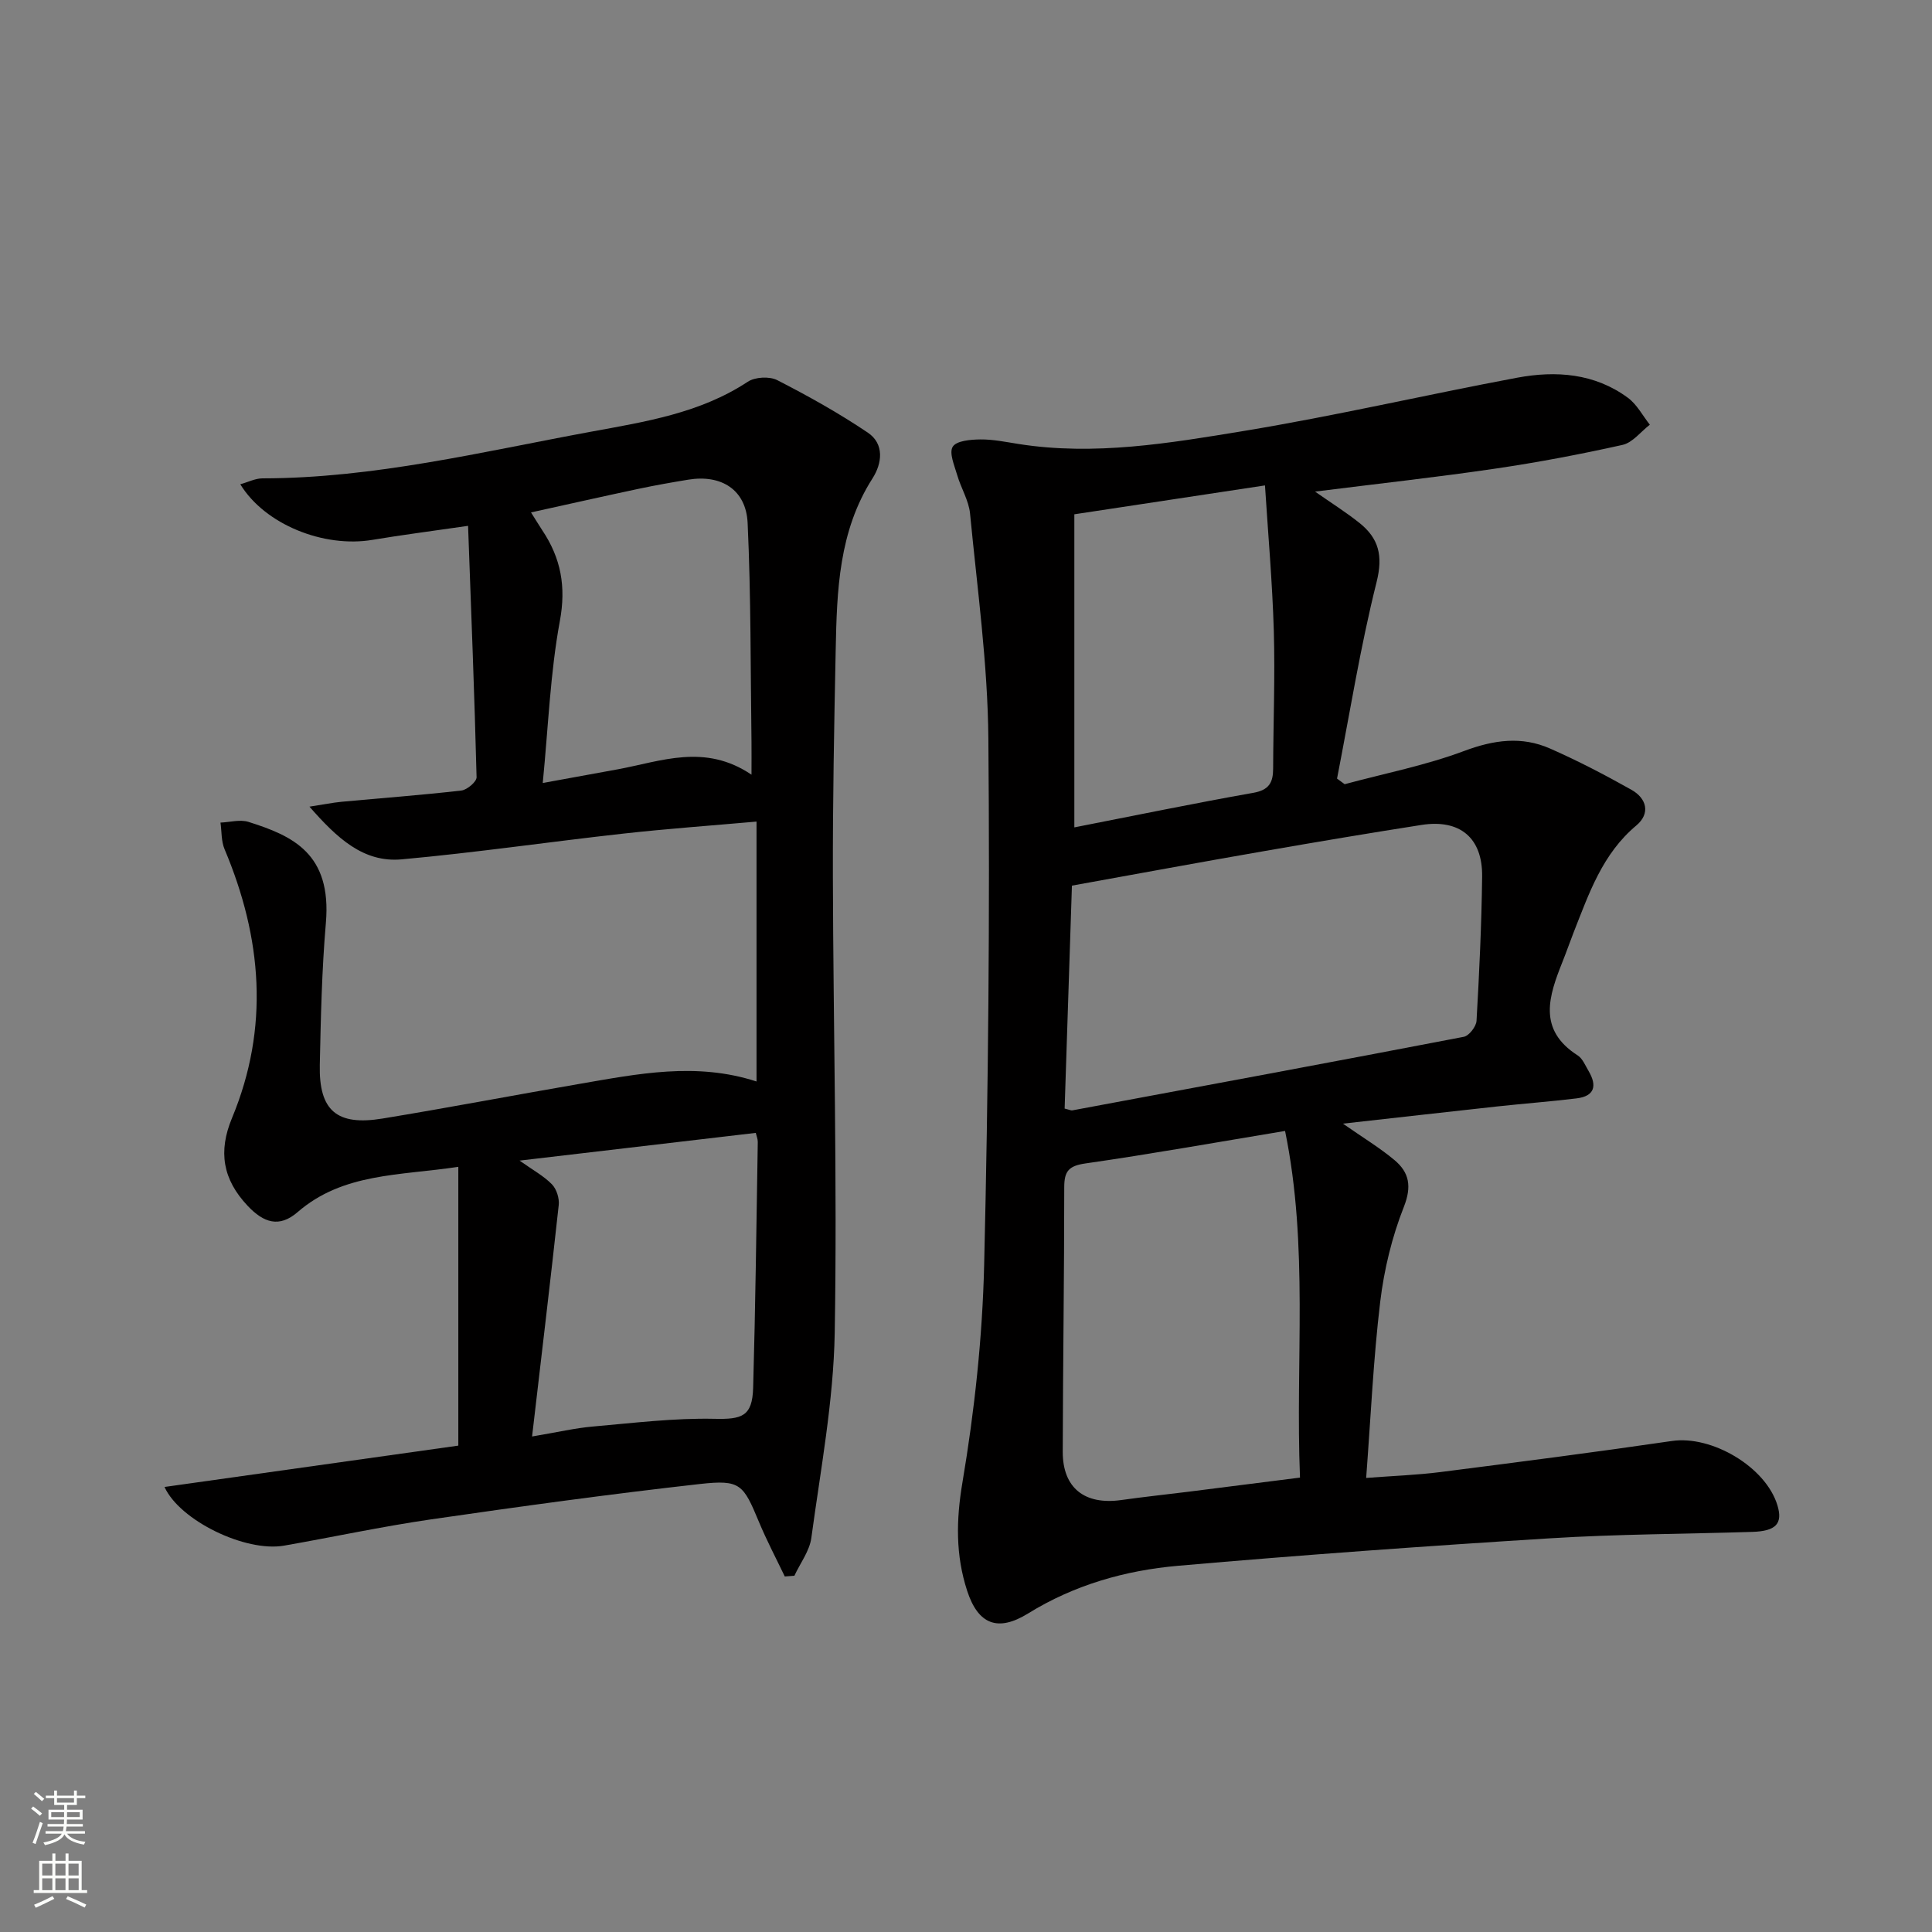 <svg enable-background="new 0 0 400 400" viewBox="0 0 400 400" xmlns="http://www.w3.org/2000/svg"><rect x="0" y="0" width="400" height="400" fill="#808080" stroke="none"/><path d="m278.04 232.64c4.23 2.95 7.65 5.01 10.67 7.54 3.06 2.56 3.62 5.44 1.94 9.7-2.46 6.23-4.09 12.97-4.89 19.63-1.42 11.83-1.95 23.77-2.91 36.48 5.65-.43 10.56-.6 15.41-1.22 15.98-2.04 31.96-4.1 47.9-6.43 8.23-1.21 19.43 5.35 21.84 13.33 1.14 3.77-.29 5.33-5.17 5.49-13.97.44-27.97.46-41.91 1.33-25.7 1.6-51.38 3.45-77.03 5.69-10.95.96-21.49 3.96-31.05 9.88-6.25 3.86-10.33 2.27-12.6-4.7-2.4-7.37-2.3-14.62-.97-22.48 2.5-14.85 4.13-29.98 4.49-45.03.86-36.29 1.19-72.6.87-108.9-.13-15.55-2.3-31.09-3.79-46.61-.26-2.71-1.88-5.28-2.66-7.97-.57-1.97-1.73-4.62-.92-5.89.78-1.24 3.72-1.48 5.72-1.5 2.63-.03 5.28.53 7.9.94 15.73 2.48 31.24-.16 46.61-2.69 18.96-3.12 37.72-7.49 56.62-11.03 8.04-1.5 16.04-.92 22.93 4.16 1.87 1.37 3.05 3.69 4.54 5.57-1.87 1.44-3.56 3.71-5.65 4.18-8.73 1.95-17.54 3.62-26.39 4.92-12.12 1.78-24.31 3.12-37.27 4.75 3.45 2.42 6.44 4.29 9.18 6.48 4 3.19 4.93 6.77 3.56 12.24-3.36 13.41-5.54 27.11-8.19 40.7.53.39 1.05.78 1.58 1.16 8.27-2.23 16.75-3.89 24.74-6.88 6.14-2.3 11.9-3.1 17.79-.5 5.75 2.53 11.35 5.45 16.83 8.53 3.19 1.79 3.98 4.92 1.02 7.4-7.02 5.87-9.79 14.06-12.96 22.09-.79 2.01-1.49 4.05-2.29 6.05-2.83 7.1-5.28 14.09 3.11 19.46 1.03.66 1.59 2.11 2.27 3.25 1.77 3.01 1.27 5.19-2.5 5.65-5.44.66-10.9 1.07-16.35 1.66-10.37 1.13-20.73 2.31-32.02 3.57zm-56.11-49.28c-.51 15.62-1.01 30.95-1.51 46.16.97.23 1.31.42 1.6.37 27.02-5.03 54.05-10.04 81.04-15.23 1.09-.21 2.57-2.12 2.64-3.31.57-9.95 1.04-19.92 1.16-29.88.1-8.01-4.61-11.91-12.53-10.68-10.8 1.69-21.58 3.5-32.35 5.38-13.18 2.28-26.35 4.72-40.05 7.19zm44.13 50.79c-14.24 2.36-27.76 4.78-41.35 6.73-3.47.5-4.37 1.63-4.37 4.93 0 18.26-.27 36.52-.31 54.78-.01 7.48 4.53 11.04 12.1 9.98 4.6-.65 9.22-1.14 13.82-1.71 7.65-.96 15.29-1.93 23.2-2.94-.98-24.17 1.83-47.8-3.09-71.77zm-43.63-127.67v64.82c12.72-2.49 24.87-5 37.08-7.16 3.26-.58 4.08-2.17 4.08-5.03.03-9.5.41-19 .14-28.48-.3-10.06-1.19-20.11-1.83-30.13-13.57 2.05-26.47 4.01-39.47 5.98z" fill="#010000"/><path d="m94.89 299.3c0-19.92 0-38.49 0-57.72-12.18 1.84-23.87 1.23-33.28 9.38-3.79 3.28-7.02 2.21-10.33-1.3-5.17-5.48-6.14-11.24-3.24-18.2 7.78-18.72 6.2-37.28-1.55-55.65-.7-1.66-.58-3.66-.84-5.5 1.94-.08 4.04-.69 5.78-.15 9.14 2.88 17.27 6.53 16.04 20.91-.84 9.77-1.05 19.6-1.26 29.41-.2 9.47 3.52 12.66 13 11.1 13.59-2.23 27.12-4.82 40.69-7.16 12.1-2.08 24.22-4.58 36.73-.51 0-17.92 0-35.61 0-53.81-9.39.83-18.46 1.48-27.49 2.48-15.34 1.7-30.62 3.95-45.98 5.34-7.95.72-13.39-4.42-19.09-10.91 2.93-.45 4.78-.83 6.65-1.01 8.27-.77 16.55-1.38 24.8-2.33 1.19-.14 3.17-1.82 3.15-2.75-.43-17.08-1.11-34.15-1.76-52.05-7.48 1.09-13.65 1.87-19.78 2.9-10.09 1.7-22.29-3.17-27.38-11.51 1.64-.45 3.11-1.22 4.59-1.22 23.11-.03 45.46-5.5 67.97-9.65 11.23-2.07 22.6-3.82 32.5-10.35 1.51-1 4.51-1.16 6.12-.33 6.42 3.29 12.76 6.83 18.74 10.86 3.46 2.33 2.97 6.36.97 9.48-7 10.95-7.37 23.24-7.62 35.56-.32 15.64-.62 31.29-.58 46.93.08 31.47.92 62.95.38 94.41-.25 14.18-2.93 28.33-4.84 42.45-.37 2.72-2.3 5.23-3.51 7.84-.66.05-1.33.1-1.99.15-1.8-3.76-3.75-7.46-5.35-11.3-3.24-7.77-3.82-8.78-12.17-7.85-18.64 2.09-37.23 4.65-55.79 7.34-10.17 1.48-20.24 3.66-30.37 5.43-7.97 1.39-21.58-5.19-24.74-12.15 20.52-2.89 40.95-5.76 60.83-8.56zm15.27-1.89c5.41-.91 8.96-1.75 12.56-2.06 8.38-.73 16.8-1.78 25.18-1.6 5.68.13 7.86-.47 8.03-6.4.48-16.97.68-33.94.96-50.91.01-.63-.27-1.26-.41-1.89-16.16 1.9-32.16 3.77-48.91 5.74 2.77 1.97 5 3.17 6.7 4.91.96.98 1.56 2.89 1.41 4.28-1.7 15.6-3.57 31.19-5.52 47.93zm2.21-135.3c6.1-1.11 10.81-1.96 15.52-2.83 9.01-1.66 18.03-5.42 27.7 1.11 0-2.85.02-4.78 0-6.71-.21-15.13-.1-30.28-.8-45.39-.32-6.92-5.47-10.1-12.29-8.98-3.43.56-6.86 1.17-10.27 1.89-7.31 1.55-14.59 3.2-22.29 4.89 1.11 1.75 1.7 2.74 2.34 3.71 3.85 5.76 4.96 11.64 3.63 18.79-1.98 10.71-2.38 21.7-3.54 33.52z" fill="#010000"/><g fill="#fbfcfa"><path d="m6.44 374.46.42-.45c.65.47 1.27.95 1.85 1.44l-.45.49c-.65-.56-1.25-1.06-1.82-1.48m.93 7.33-.63-.26c.55-1.36 1.05-2.8 1.52-4.33.19.1.38.19.59.27-.46 1.29-.95 2.73-1.48 4.32m-.38-10.38.44-.42c.43.34 1.01.82 1.74 1.44l-.49.49c-.53-.51-1.09-1.01-1.69-1.51m2.5.35h1.72v-1.04h.59v1.04h3.52v-1.04h.59v1.04h1.75v.53h-1.75v1.42h-2.03v.97h3.22v2.03h-3.24c0 .35-.01.66-.03.93h3.32v.53h-3.37c-.03.27-.08.58-.15.94h3.96v.53h-3.71c.67.92 1.93 1.48 3.79 1.68-.13.24-.23.44-.29.59-2.13-.38-3.48-1.08-4.04-2.12-.43.97-1.77 1.72-4.03 2.23-.09-.19-.2-.37-.33-.55 2.1-.42 3.37-1.03 3.81-1.83h-3.36v-.53h3.58c.08-.29.13-.61.16-.94h-3.33v-.53h3.39c.02-.27.04-.58.04-.93h-3.23v-2.03h3.25v-.97h-2.07v-1.42h-1.73zm1.12 3.44v1h2.65c.01-.3.02-.44.01-.4v-.25-.35zm1.19-2h3.52v-.91h-3.52zm4.71 2h-2.63v.59c0 .15-.01.28-.01.4h2.64z"/><path d="m13.56 383.74h.63v1.52h2.72v6.07h1.13v.6h-11.06v-.6h1.13v-6.07h2.73v-1.52h.63v1.52h2.1v-1.52zm-2.69 8.83.38.56c-1.24.63-2.53 1.25-3.85 1.85-.1-.21-.21-.42-.34-.63 1.36-.55 2.63-1.15 3.81-1.78m-2.13-4.27h2.1v-2.45h-2.1zm0 3.04h2.1v-2.46h-2.1zm2.72-3.04h2.1v-2.45h-2.1zm0 3.04h2.1v-2.46h-2.1zm6.07 3.6c-1.41-.71-2.7-1.3-3.86-1.78l.35-.56c1.45.62 2.75 1.19 3.84 1.72zm-1.25-9.09h-2.1v2.45h2.1zm-2.09 5.49h2.1v-2.46h-2.1z"/></g></svg>
